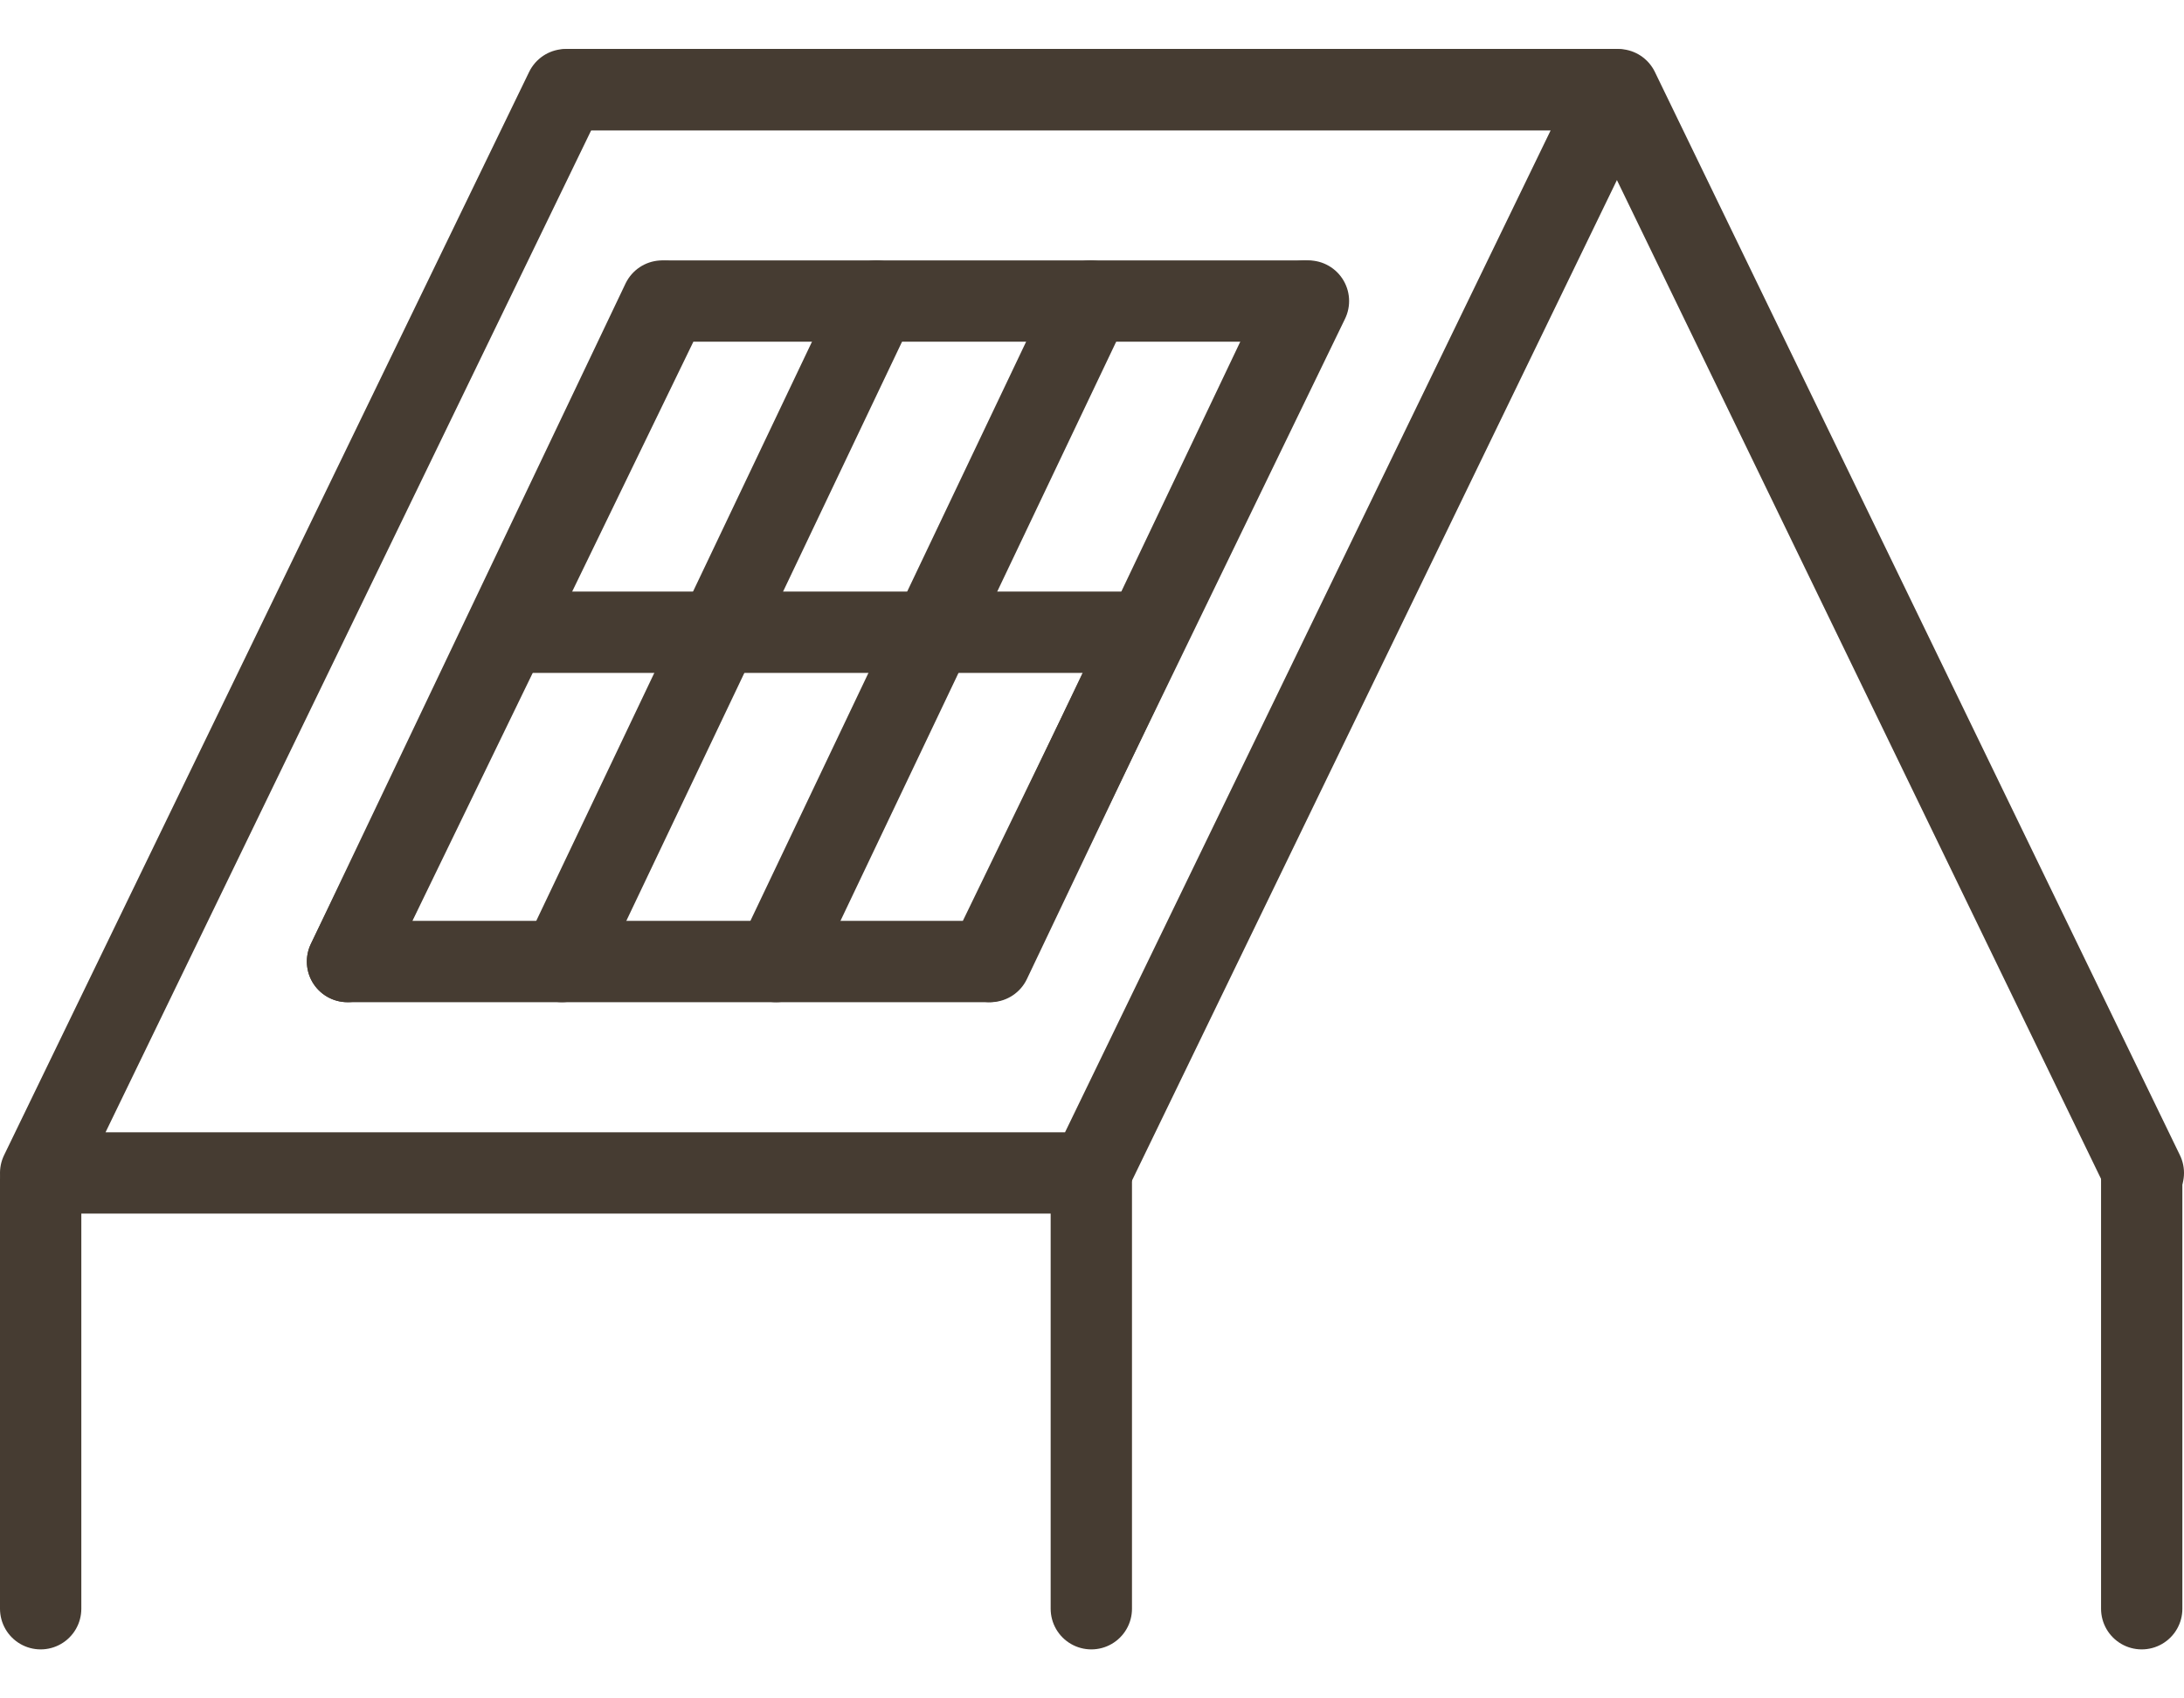 <svg width="180" height="140" id="Capa_1" data-name="Capa 1" xmlns="http://www.w3.org/2000/svg" viewBox="0 0 80.57 59.05"><defs><style>.cls-1,.cls-2{fill:none;}.cls-2{stroke:#463C32;stroke-linecap:round;stroke-linejoin:round;stroke-width:3px;}</style></defs><polyline class="cls-1" points="79.07 41.47 59.7 1.5 20.97 1.5 40.34 41.47"/><polyline class="cls-2" points="79.07 41.47 59.7 1.5 20.97 1.5"/><polygon class="cls-2" points="40.23 41.47 1.5 41.47 20.87 1.5 59.6 1.5 40.23 41.47"/><polygon class="cls-2" points="36.46 33.67 12.82 33.67 24.64 9.3 48.27 9.3 36.46 33.67"/><line class="cls-2" x1="1.5" y1="41.71" x2="1.5" y2="57.55"/><line class="cls-2" x1="40.26" y1="41.71" x2="40.26" y2="57.55"/><line class="cls-2" x1="79.01" y1="41.71" x2="79.01" y2="57.55"/><line class="cls-2" x1="32.33" y1="9.3" x2="20.73" y2="33.67"/><line class="cls-2" x1="24.43" y1="9.3" x2="12.82" y2="33.67"/><line class="cls-2" x1="40.23" y1="9.3" x2="28.63" y2="33.67"/><line class="cls-2" x1="48.13" y1="9.3" x2="36.53" y2="33.67"/><line class="cls-2" x1="18.79" y1="21.52" x2="42.17" y2="21.52"/></svg>